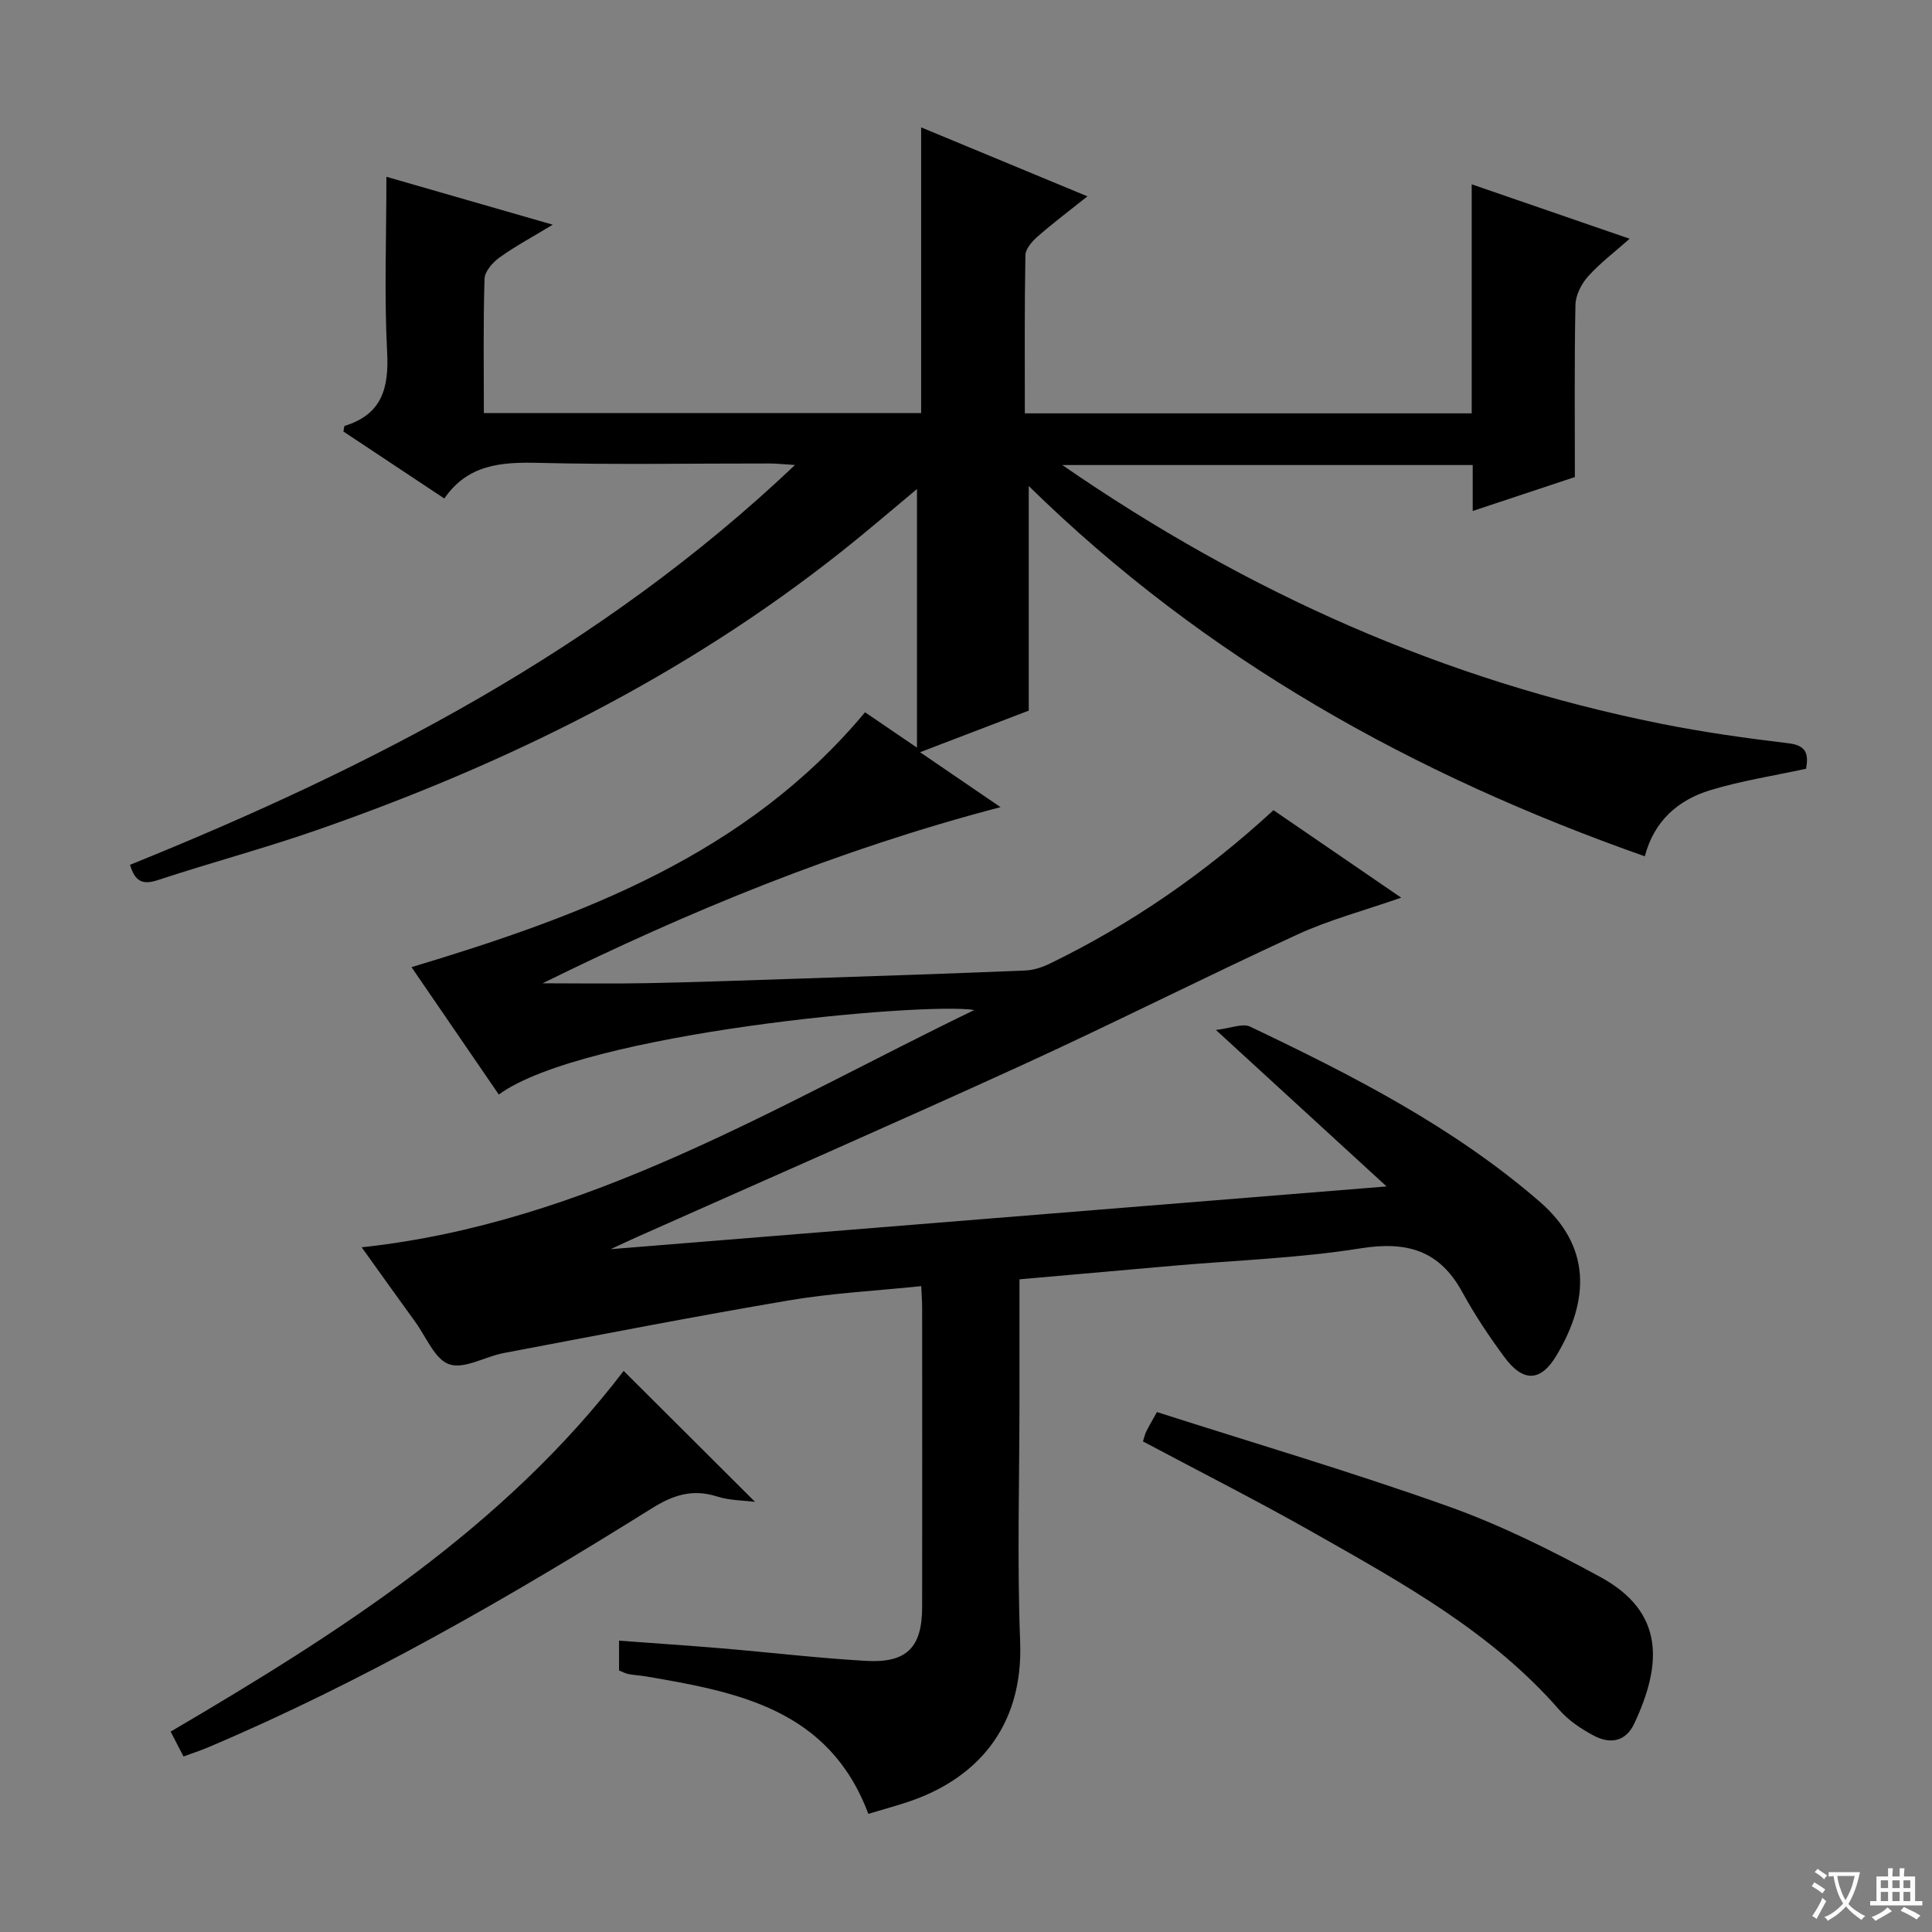 <svg enable-background="new 0 0 400 400" viewBox="0 0 400 400" xmlns="http://www.w3.org/2000/svg"><rect x="0" y="0" width="400" height="400" fill="#808080" stroke="none"/><path d="m377.9 391.2c-.2.3-.4.5-.6.8-.7-.6-1.4-1-2.2-1.5.2-.3.4-.5.5-.8.6.4 1.4.8 2.3 1.5zm-1.8 6.1c-.2-.2-.5-.4-.9-.6.4-.6.8-1.2 1.2-1.9s.7-1.3.9-1.9c.3.3.5.5.8.7-.7 1.3-1.4 2.6-2 3.7zm2.2-9c-.3.3-.5.5-.6.8-.6-.6-1.3-1.1-2-1.5.3-.3.5-.5.6-.7.6.5 1.3.9 2 1.4zm.3.2v-.9h2 4.5c-.3 1.3-.6 2.5-1 3.6s-.9 2.1-1.4 3c.4.5 1 1 1.6 1.4s1.2.8 1.9 1.1c-.3.2-.5.4-.8.8-.4-.3-1-.7-1.6-1.2s-1.2-1.1-1.6-1.6c-.5.6-1.1 1.1-1.7 1.6s-1.4.9-2.1 1.4c-.1-.3-.3-.5-.7-.8.6-.2 1.2-.5 1.9-1s1.4-1.1 2-1.8c-.5-.8-.9-1.6-1.2-2.5s-.6-2-.8-3.2c-.4.1-.7.1-1 .1zm2.5 2.7c.3 1 .7 1.7 1 2.2.3-.5.6-1.1 1-2s.6-1.9.9-3h-3.2-.4c.1.9.3 1.8.7 2.8z" fill="#fafbfa"/><path d="m396.5 388.5v1.5 3.6h1.5v.9c-.4 0-1 0-1.7 0h-7.9c-.5 0-.9 0-1.2 0v-.9h1.3v-3.5c0-.7 0-1.2 0-1.6h2.4c0-.8 0-1.4 0-1.7h1c0 .3-.1.8-.1 1.7h1.5c0-.8 0-1.4 0-1.7h1c0 .3-.1.9-.1 1.7zm-8.2 9.2c-.2-.3-.5-.5-.8-.8.8-.3 1.4-.6 1.9-.9s1-.7 1.4-1.1c.3.3.6.5.9.8-1.6 1-2.8 1.6-3.4 2zm2.6-6.8v-1.6h-1.5v1.6zm0 2.7v-1.9h-1.5v1.9zm2.4-2.7v-1.6h-1.5v1.6zm0 2.7v-1.9h-1.5v1.9zm.2 2 .7-.8c.4.2.9.5 1.6.8s1.3.7 1.8 1c-.3.3-.5.5-.8.8-.4-.3-1.5-1-3.3-1.8zm2-4.7v-1.6h-1.4v1.6zm0 2.7v-1.9h-1.4v1.9z" fill="#fafbfa"/><g fill="#010000"><path d="m219.94 96.28c38.45 26.55 79.19 44.57 123.8 53.53 8.78 1.76 17.68 3.02 26.58 4.08 3.96.47 4.07 2.54 3.61 5.27-6.67 1.45-13.4 2.48-19.84 4.44-6.64 2.02-11.63 6.35-13.55 13.69-47.83-16.85-91.04-40.85-127.55-76.67v46.51c-6.65 2.55-14.16 5.42-22.5 8.61 5.77 3.94 10.86 7.41 16.66 11.37-33.62 8.8-64.59 21.57-94.81 36.47 7.23 0 14.46.12 21.69-.03 10.81-.22 21.62-.61 32.43-.97 15.29-.51 30.58-1.01 45.87-1.65 1.74-.07 3.57-.71 5.16-1.49 16.87-8.21 32.14-18.78 46.17-31.7 8.68 5.95 17.28 11.83 26.44 18.11-7.66 2.68-14.84 4.57-21.49 7.63-19.16 8.81-37.98 18.35-57.15 27.11-26.44 12.08-53.09 23.72-79.64 35.55-1.48.66-2.94 1.36-5.4 2.49 53.95-4.36 106.78-8.63 160.66-12.99-11.54-10.58-22.81-20.91-35.34-32.4 3.15-.36 5.53-1.42 7.05-.7 21.19 10.09 42.09 20.75 59.99 36.26 10.53 9.13 10.46 20.17 3.46 31.86-3.29 5.49-6.93 5.54-10.8.28-3.15-4.28-6.13-8.73-8.67-13.39-4.72-8.68-11.48-10.62-21.04-9.1-12.77 2.04-25.79 2.47-38.7 3.6-10.55.92-21.1 1.86-31.96 2.82v25.03c0 16.67-.5 33.35.14 49.99.69 17.94-9.28 28.66-23.62 33.31-2.51.81-5.05 1.52-7.81 2.34-8.12-21.68-27.06-25.24-46.2-28.48-1.14-.19-2.32-.24-3.45-.46-.63-.12-1.22-.45-1.96-.74 0-1.84 0-3.63 0-6.18 7.25.54 14.31 1.01 21.36 1.6 9.94.84 19.85 2.02 29.8 2.59 8.42.48 11.58-2.81 11.59-11.14.03-20.67.01-41.33 0-62 0-1.3-.11-2.61-.19-4.45-9.31.97-18.4 1.43-27.32 2.94-19.77 3.35-39.45 7.19-59.15 10.92-3.83.72-8.11 3.38-11.23 2.33-2.99-1-4.78-5.65-7.03-8.75-3.61-4.96-7.16-9.97-11.12-15.48 46.73-5.04 85.55-29.13 126.84-49.13-10.44-1.67-80.88 4.66-98.45 17.5-5.97-8.71-11.93-17.41-18.07-26.37 35.43-10.66 69.26-23.26 93.9-52.77 3.32 2.26 6.42 4.37 10.75 7.32 0-18.49 0-35.91 0-53.54-5.01 4.16-10.22 8.66-15.61 12.93-32.69 25.94-69.55 44.08-108.75 57.72-10.82 3.76-21.92 6.72-32.8 10.31-3.11 1.03-4.72.37-5.77-3.16 49.88-20.16 97.39-44.55 137.68-82.78-2.35-.14-3.76-.3-5.16-.31-16-.02-32.01.27-47.99-.13-7.66-.19-14.6.31-19.46 7.38-7.27-4.83-14.14-9.39-20.89-13.87.14-.65.14-1.13.27-1.17 7.7-2.38 9.18-7.8 8.78-15.29-.61-11.75-.15-23.59-.15-36.28 11.36 3.27 22.25 6.41 34.44 9.92-4.26 2.58-7.79 4.47-11.02 6.79-1.41 1.01-3.05 2.88-3.1 4.4-.29 9.14-.14 18.29-.14 27.82h90.53c0-19.34 0-38.75 0-59.16 11.74 4.87 22.69 9.41 34.43 14.28-3.72 2.97-7.11 5.52-10.3 8.31-1.14 1-2.52 2.55-2.54 3.87-.2 10.8-.12 21.6-.12 32.75h92.52c0-15.59 0-31.02 0-47.42 11.12 3.83 21.53 7.42 32.7 11.27-3.14 2.79-6.15 5.05-8.61 7.8-1.38 1.54-2.57 3.88-2.61 5.88-.24 11.82-.12 23.64-.12 35.66-6.96 2.31-13.7 4.55-21.15 7.02 0-3.48 0-6.36 0-9.51-28.29 0-56 0-84.97 0z"/><path d="m236.64 298.43c.24-.74.37-1.4.65-1.99.51-1.04 1.1-2.04 2.24-4.09 20.01 6.41 40.32 12.4 60.24 19.5 10.88 3.87 21.37 9.1 31.53 14.63 13.33 7.26 12.86 18.01 7.06 30.36-1.79 3.82-5.02 4.28-8.36 2.52-2.6-1.38-5.23-3.13-7.14-5.32-14.06-16.14-32.45-26.25-50.64-36.57-11.67-6.63-23.66-12.69-35.58-19.04z"/><path d="m129.12 283.83c9.12 9.09 18.14 18.08 27.21 27.12-2.47-.32-5.29-.29-7.84-1.11-5.06-1.62-9.08-.34-13.51 2.43-29.62 18.5-59.83 35.93-92.06 49.57-1.5.63-3.05 1.13-4.93 1.82-.92-1.79-1.74-3.36-2.66-5.15 35.13-20.61 69.11-42.34 93.79-74.68z"/></g></svg>